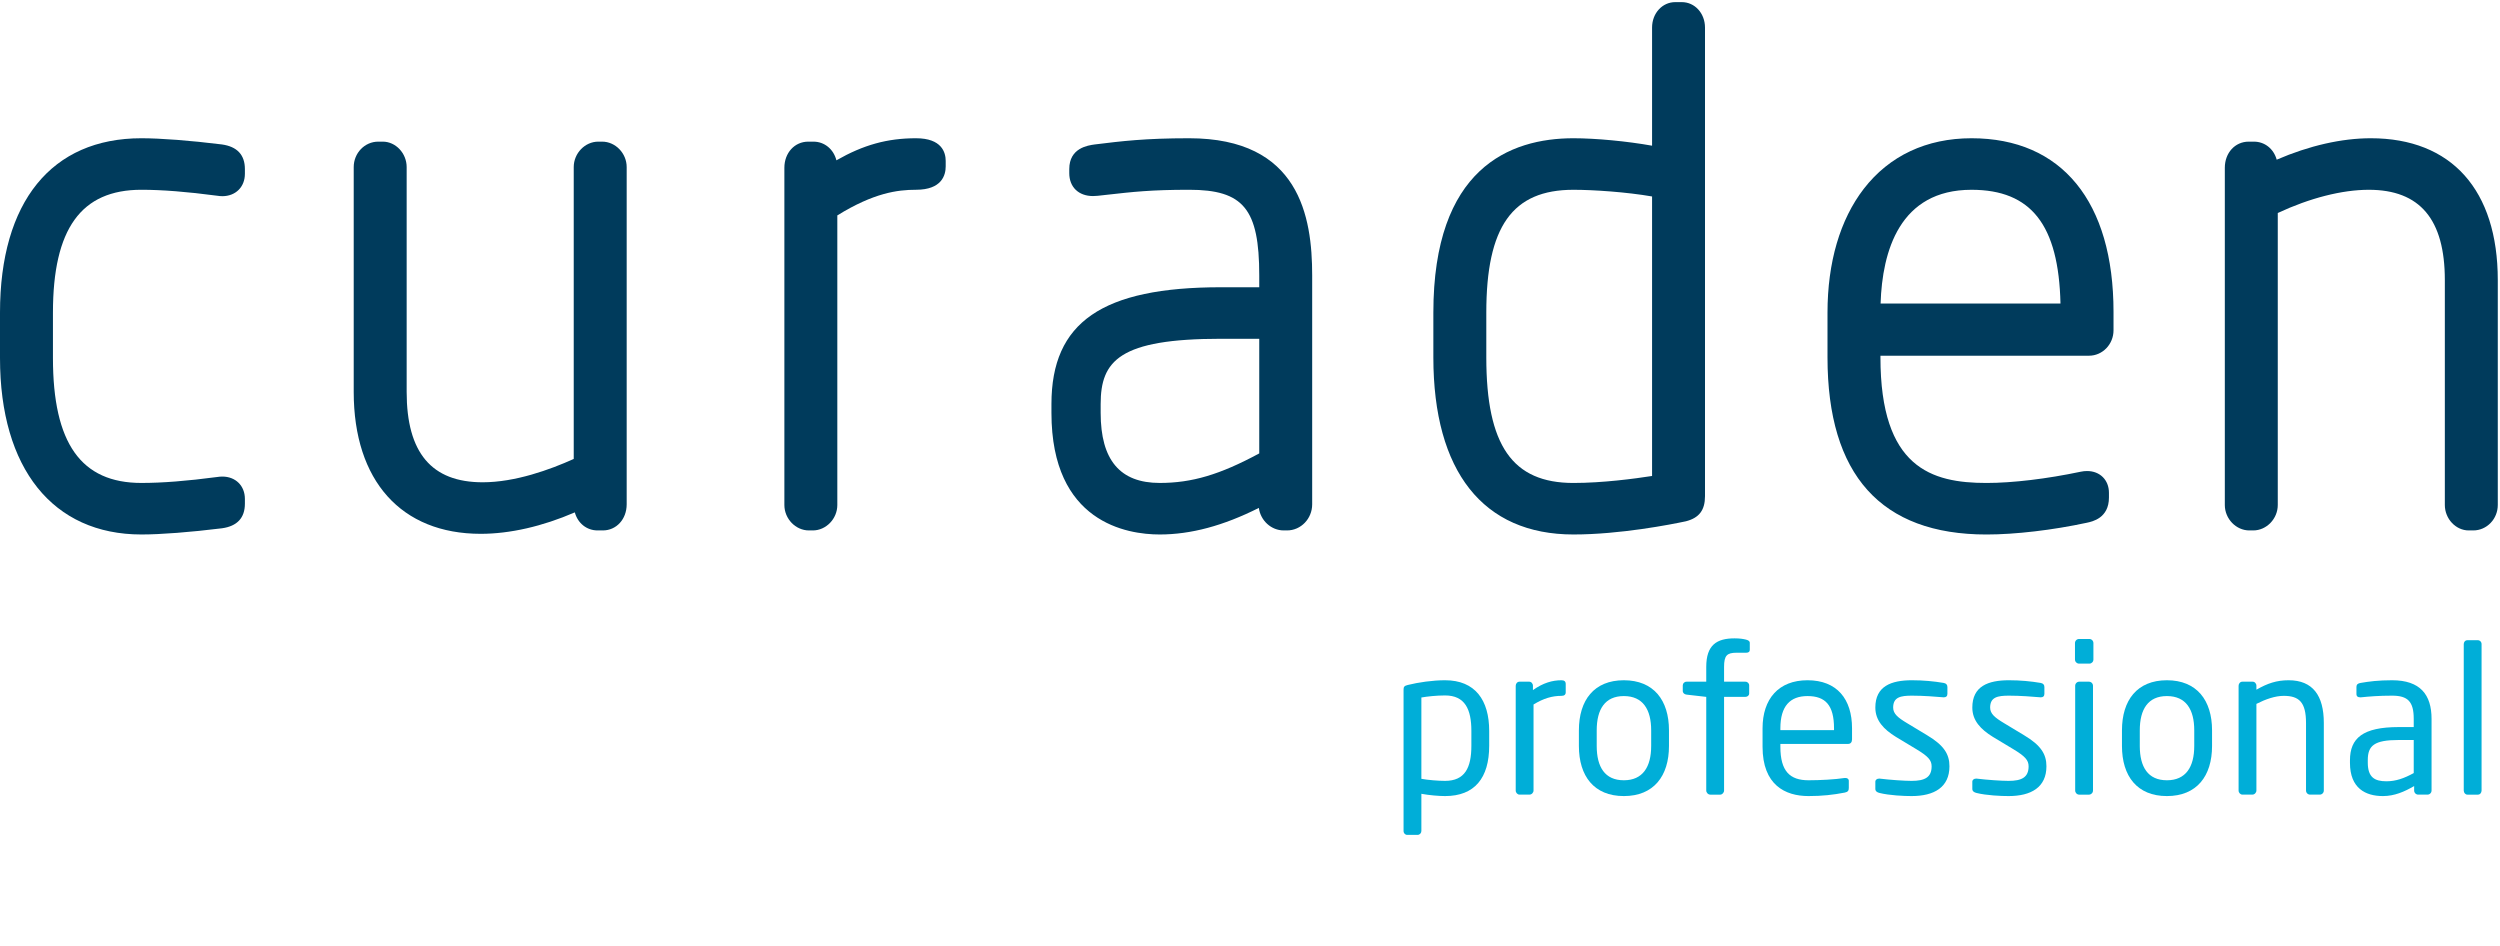 <?xml version="1.0" encoding="utf-8" ?>
<svg xmlns="http://www.w3.org/2000/svg" xmlns:xlink="http://www.w3.org/1999/xlink" width="140" height="53">
	<path fill="#00AED8" transform="translate(78.599 38.094)" d="M4.796 3.668L4.796 2.841C4.796 1.115 4.014 0 2.324 0C1.633 0 0.839 0.115 0.238 0.264C0.034 0.31 0 0.38 0 0.529L0 8.441C0 8.568 0.091 8.66 0.204 8.66L0.782 8.66C0.907 8.66 0.998 8.556 0.998 8.441L0.998 6.359C1.44 6.44 1.973 6.486 2.324 6.486C3.98 6.486 4.796 5.474 4.796 3.668ZM3.798 3.668C3.798 4.899 3.435 5.635 2.324 5.635C1.961 5.635 1.372 5.589 0.998 5.52L0.998 0.966C1.315 0.909 1.848 0.851 2.324 0.851C3.447 0.851 3.798 1.633 3.798 2.841L3.798 3.668Z"/>
	<path fill="#00AED8" transform="translate(84.88 38.094)" d="M2.8 0.678L2.8 0.207C2.8 0.069 2.721 0 2.562 0C2.052 0 1.531 0.149 0.964 0.552L0.964 0.31C0.964 0.184 0.873 0.08 0.748 0.08L0.215 0.08C0.091 0.08 0 0.184 0 0.31L0 6.175C0 6.302 0.102 6.405 0.215 6.405L0.771 6.405C0.896 6.405 0.998 6.291 0.998 6.175L0.998 1.357C1.565 1.012 2.041 0.874 2.562 0.874C2.721 0.874 2.8 0.805 2.8 0.678Z"/>
	<path fill="#00AED8" transform="translate(88.418 38.094)" d="M5.045 3.68L5.045 2.806C5.045 1.115 4.184 0 2.517 0C0.85 0 0 1.115 0 2.806L0 3.68C0 5.371 0.85 6.486 2.517 6.486C4.184 6.486 5.045 5.371 5.045 3.68ZM4.048 3.68C4.048 4.864 3.571 5.601 2.517 5.601C1.451 5.601 0.998 4.853 0.998 3.68L0.998 2.806C0.998 1.621 1.463 0.886 2.517 0.886C3.583 0.886 4.048 1.633 4.048 2.806L4.048 3.68Z"/>
	<path fill="#00AED8" transform="translate(94.235 35.748)" d="M3.753 0.632L3.753 0.253C3.753 0.149 3.662 0.103 3.537 0.069C3.39 0.034 3.209 0 2.903 0C1.905 0 1.315 0.368 1.315 1.599L1.315 2.427L0.215 2.427C0.091 2.427 0 2.519 0 2.634L0 2.944C0 3.059 0.091 3.139 0.215 3.151L1.315 3.277L1.315 8.521C1.315 8.637 1.417 8.752 1.542 8.752L2.098 8.752C2.211 8.752 2.313 8.637 2.313 8.521L2.313 3.277L3.503 3.277C3.628 3.277 3.719 3.197 3.719 3.082L3.719 2.634C3.719 2.519 3.628 2.427 3.503 2.427L2.313 2.427L2.313 1.599C2.313 0.966 2.472 0.805 3.005 0.805L3.549 0.805C3.674 0.805 3.753 0.759 3.753 0.632Z"/>
	<path fill="#00AED8" transform="translate(98.703 38.094)" d="M5.011 3.312L5.011 2.691C5.011 1.058 4.172 0 2.517 0C0.896 0 0 1.046 0 2.691L0 3.726C0 5.865 1.27 6.486 2.574 6.486C3.333 6.486 3.957 6.417 4.603 6.291C4.785 6.256 4.83 6.175 4.83 6.026L4.83 5.635C4.83 5.52 4.739 5.474 4.649 5.474C4.626 5.474 4.615 5.474 4.592 5.474C4.07 5.555 3.231 5.601 2.574 5.601C1.531 5.601 0.998 5.095 0.998 3.726L0.998 3.565L4.796 3.565C4.932 3.565 5.011 3.461 5.011 3.312ZM4.002 2.795L0.998 2.795L0.998 2.691C0.998 1.449 1.542 0.886 2.517 0.886C3.515 0.886 4.002 1.391 4.002 2.691L4.002 2.795Z"/>
	<path fill="#00AED8" transform="translate(105.019 38.094)" d="M4.15 4.819C4.15 4.14 3.844 3.645 2.903 3.082L1.78 2.404C1.259 2.093 0.998 1.875 0.998 1.53C0.998 0.943 1.417 0.863 2.052 0.863C2.687 0.863 3.413 0.92 3.81 0.955C3.821 0.955 3.832 0.955 3.844 0.955C3.957 0.955 4.036 0.897 4.036 0.759L4.036 0.38C4.036 0.253 3.968 0.172 3.821 0.149C3.288 0.058 2.687 0 2.052 0C0.884 0 0 0.334 0 1.53C0 2.254 0.465 2.749 1.156 3.174L2.302 3.864C2.948 4.255 3.152 4.473 3.152 4.819C3.152 5.439 2.766 5.635 2.03 5.635C1.621 5.635 0.794 5.577 0.249 5.509C0.238 5.509 0.227 5.509 0.204 5.509C0.091 5.509 0 5.577 0 5.681L0 6.083C0 6.21 0.091 6.279 0.238 6.313C0.794 6.451 1.61 6.486 2.03 6.486C3.299 6.486 4.15 5.991 4.15 4.819Z"/>
	<path fill="#00AED8" transform="translate(110.45 38.094)" d="M4.15 4.819C4.15 4.14 3.844 3.645 2.903 3.082L1.78 2.404C1.259 2.093 0.998 1.875 0.998 1.53C0.998 0.943 1.417 0.863 2.052 0.863C2.687 0.863 3.413 0.92 3.81 0.955C3.821 0.955 3.832 0.955 3.844 0.955C3.957 0.955 4.036 0.897 4.036 0.759L4.036 0.38C4.036 0.253 3.968 0.172 3.821 0.149C3.288 0.058 2.687 0 2.052 0C0.884 0 0 0.334 0 1.53C0 2.254 0.465 2.749 1.156 3.174L2.302 3.864C2.948 4.255 3.152 4.473 3.152 4.819C3.152 5.439 2.766 5.635 2.03 5.635C1.621 5.635 0.794 5.577 0.249 5.509C0.238 5.509 0.227 5.509 0.204 5.509C0.091 5.509 0 5.577 0 5.681L0 6.083C0 6.21 0.091 6.279 0.238 6.313C0.794 6.451 1.61 6.486 2.03 6.486C3.299 6.486 4.15 5.991 4.15 4.819Z"/>
	<path fill="#00AED8" transform="translate(116.199 35.783)" d="M1.032 1.15L1.032 0.23C1.032 0.103 0.93 0 0.805 0L0.227 0C0.102 0 0 0.103 0 0.23L0 1.15C0 1.276 0.102 1.38 0.227 1.38L0.805 1.38C0.93 1.38 1.032 1.276 1.032 1.15Z"/>
	<path fill="#00AED8" transform="translate(116.21 38.175)" d="M0.998 6.095L0.998 0.23C0.998 0.103 0.896 0 0.771 0L0.227 0C0.102 0 0 0.103 0 0.23L0 6.095C0 6.221 0.102 6.325 0.227 6.325L0.771 6.325C0.896 6.325 0.998 6.221 0.998 6.095Z"/>
	<path fill="#00AED8" transform="translate(118.83 38.094)" d="M5.045 3.68L5.045 2.806C5.045 1.115 4.184 0 2.517 0C0.85 0 0 1.115 0 2.806L0 3.68C0 5.371 0.85 6.486 2.517 6.486C4.184 6.486 5.045 5.371 5.045 3.68ZM4.048 3.68C4.048 4.864 3.571 5.601 2.517 5.601C1.451 5.601 0.998 4.853 0.998 3.68L0.998 2.806C0.998 1.621 1.463 0.886 2.517 0.886C3.583 0.886 4.048 1.633 4.048 2.806L4.048 3.68Z"/>
	<path fill="#00AED8" transform="translate(125.361 38.094)" d="M4.773 6.175L4.773 2.392C4.773 0.863 4.161 0 2.8 0C2.132 0 1.621 0.172 0.998 0.529L0.998 0.31C0.998 0.184 0.907 0.08 0.782 0.08L0.215 0.08C0.091 0.08 0 0.184 0 0.31L0 6.175C0 6.302 0.102 6.405 0.215 6.405L0.771 6.405C0.896 6.405 0.998 6.291 0.998 6.175L0.998 1.323C1.519 1.058 2.052 0.874 2.528 0.874C3.39 0.874 3.776 1.23 3.776 2.392L3.776 6.175C3.776 6.302 3.878 6.405 4.002 6.405L4.547 6.405C4.671 6.405 4.773 6.302 4.773 6.175Z"/>
	<path fill="#00AED8" transform="translate(131.598 38.094)" d="M4.569 6.175L4.569 2.162C4.569 0.805 3.934 0 2.358 0C1.587 0 1.066 0.069 0.601 0.149C0.442 0.172 0.363 0.242 0.363 0.368L0.363 0.77C0.363 0.92 0.465 0.955 0.567 0.955C0.59 0.955 0.601 0.955 0.624 0.955C1.077 0.909 1.621 0.863 2.358 0.863C3.243 0.863 3.571 1.196 3.571 2.162L3.571 2.622L2.732 2.622C0.714 2.622 0 3.243 0 4.485L0 4.623C0 6.061 0.884 6.486 1.848 6.486C2.483 6.486 3.05 6.245 3.594 5.923L3.594 6.175C3.594 6.302 3.696 6.405 3.821 6.405L4.342 6.405C4.467 6.405 4.569 6.302 4.569 6.175ZM3.571 5.198C3.027 5.497 2.562 5.658 2.041 5.658C1.383 5.658 0.998 5.439 0.998 4.611L0.998 4.473C0.998 3.657 1.361 3.346 2.732 3.346L3.571 3.346L3.571 5.198Z"/>
	<path fill="#00AED8" transform="translate(137.97 35.852)" d="M0.998 8.418L0.998 0.218C0.998 0.092 0.907 0 0.794 0L0.204 0C0.079 0 0 0.103 0 0.218L0 8.418C0 8.545 0.091 8.648 0.204 8.648L0.794 8.648C0.918 8.648 0.998 8.533 0.998 8.418Z"/>
	<path fill="#003B5C" transform="translate(0 7.742)" d="M12.421 0.346C10.638 0.126 8.996 0 7.917 0C2.886 0 0 3.56 0 9.767L0 12.309C0 18.496 2.96 22.189 7.917 22.189C8.999 22.189 10.644 22.063 12.43 21.842C13.282 21.724 13.714 21.26 13.714 20.462L13.714 20.197C13.714 19.461 13.194 18.946 12.45 18.946C12.359 18.946 12.264 18.954 12.172 18.969C10.471 19.195 9.08 19.303 7.917 19.303C4.538 19.303 2.965 17.081 2.965 12.309L2.965 9.767C2.965 5.073 4.538 2.885 7.917 2.885C9.078 2.885 10.47 2.995 12.169 3.22C12.264 3.236 12.358 3.244 12.45 3.244C13.194 3.244 13.714 2.729 13.714 1.992L13.714 1.728C13.714 0.929 13.279 0.465 12.421 0.346" fill-rule="evenodd"/>
	<path fill="#003B5C" transform="translate(19.808 7.932)" d="M13.913 0L13.694 0C12.95 0 12.321 0.652 12.321 1.424L12.321 17.769C10.986 18.372 9.037 19.076 7.222 19.076C4.357 19.076 2.965 17.421 2.965 14.015L2.965 1.424C2.965 0.652 2.353 0 1.629 0L1.373 0C0.616 0 0 0.638 0 1.424L0 14.015C0 18.992 2.659 21.962 7.113 21.962C8.742 21.962 10.561 21.548 12.381 20.761C12.55 21.372 13.049 21.772 13.657 21.772L13.95 21.772C14.711 21.772 15.286 21.143 15.286 20.31L15.286 1.424C15.286 0.652 14.657 0 13.913 0" fill-rule="evenodd"/>
	<path fill="#003B5C" transform="translate(43.925 7.742)" d="M7.369 0C5.767 0 4.427 0.37 2.914 1.236C2.756 0.613 2.246 0.19 1.629 0.19L1.336 0.19C0.575 0.19 0 0.818 0 1.651L0 20.538C0 21.31 0.629 21.962 1.373 21.962L1.592 21.962C2.336 21.962 2.965 21.31 2.965 20.538L2.965 4.321C5.008 3.057 6.337 2.885 7.369 2.885C8.818 2.885 9.034 2.065 9.034 1.575L9.034 1.272C9.034 0.797 8.818 0 7.369 0" fill-rule="evenodd"/>
	<path fill="#003B5C" transform="translate(58.881 7.742)" d="M2.756 14.887C2.756 12.461 3.799 11.229 9.5 11.229L11.637 11.229L11.637 17.649C9.43 18.84 7.863 19.303 6.063 19.303C3.838 19.303 2.756 18.02 2.756 15.38L2.756 14.887ZM7.708 0C5.242 0 3.938 0.161 2.427 0.347C2.036 0.401 0.998 0.545 0.998 1.727L0.998 1.955C0.998 2.734 1.52 3.237 2.327 3.237C2.415 3.237 2.501 3.232 2.589 3.223L3.12 3.164C4.553 3.003 5.589 2.885 7.708 2.885C10.756 2.885 11.637 3.961 11.637 7.681L11.637 8.344L9.5 8.344C2.841 8.344 0 10.3 0 14.887L0 15.38C0 21.526 4.24 22.189 6.063 22.189C7.807 22.189 9.624 21.702 11.614 20.701C11.71 21.41 12.305 21.962 13.01 21.962L13.192 21.962C13.969 21.962 14.601 21.306 14.601 20.5L14.601 7.681C14.601 4.384 13.887 0 7.708 0L7.708 0Z" fill-rule="evenodd"/>
	<path fill="#003B5C" transform="translate(80.268 0.119)" d="M7.844 26.927C4.424 26.927 2.965 24.823 2.965 19.893L2.965 17.39C2.965 12.567 4.424 10.509 7.844 10.509C8.972 10.509 10.831 10.637 12.248 10.883L12.248 26.536C11.27 26.688 9.479 26.927 7.844 26.927ZM13.547 0C12.818 0 12.248 0.626 12.248 1.424L12.248 8.04C10.848 7.79 9.096 7.623 7.844 7.623C4.266 7.623 0 9.318 0 17.39L0 19.893C0 26.289 2.786 29.812 7.844 29.812C10.457 29.812 13.309 29.25 14.124 29.077L14.15 29.071C14.885 28.881 15.212 28.448 15.212 27.668L15.212 1.424C15.212 0.626 14.641 0 13.913 0L13.547 0Z" fill-rule="evenodd"/>
	<path fill="#003B5C" transform="translate(124.59 7.742)" d="M8.173 0C6.545 0 4.725 0.414 2.905 1.2C2.736 0.591 2.237 0.19 1.628 0.19L1.336 0.19C0.574 0.19 0 0.818 0 1.651L0 20.538C0 21.31 0.629 21.962 1.372 21.962L1.592 21.962C2.336 21.962 2.965 21.31 2.965 20.538L2.965 4.186C4.759 3.347 6.567 2.886 8.063 2.886C10.928 2.886 12.321 4.542 12.321 7.947L12.321 20.538C12.321 21.31 12.933 21.962 13.657 21.962L13.913 21.962C14.669 21.962 15.286 21.323 15.286 20.538L15.286 7.947C15.286 2.897 12.693 0 8.173 0" fill-rule="evenodd"/>
	<path fill="#003B5C" transform="translate(102.34 7.742)" d="M8.063 2.886C11.406 2.886 12.946 4.851 13.047 9.255L2.973 9.255C3.067 6.322 4.037 2.886 8.063 2.886ZM8.063 0C5.547 0 3.461 0.98 2.031 2.833C0.702 4.557 0 6.955 0 9.767L0 12.271C0 18.853 2.996 22.19 8.904 22.19C10.514 22.19 12.614 21.944 14.522 21.532C14.828 21.468 15.761 21.274 15.761 20.121L15.761 19.856C15.761 19.138 15.258 18.636 14.537 18.636C14.422 18.636 14.301 18.648 14.18 18.674C12.286 19.074 10.363 19.304 8.904 19.304C5.819 19.304 2.965 18.452 2.965 12.271L2.965 12.178L14.644 12.178C15.401 12.178 16.017 11.539 16.017 10.754L16.017 9.73C16.017 3.546 13.118 0 8.063 0L8.063 0Z" fill-rule="evenodd"/>
</svg>
